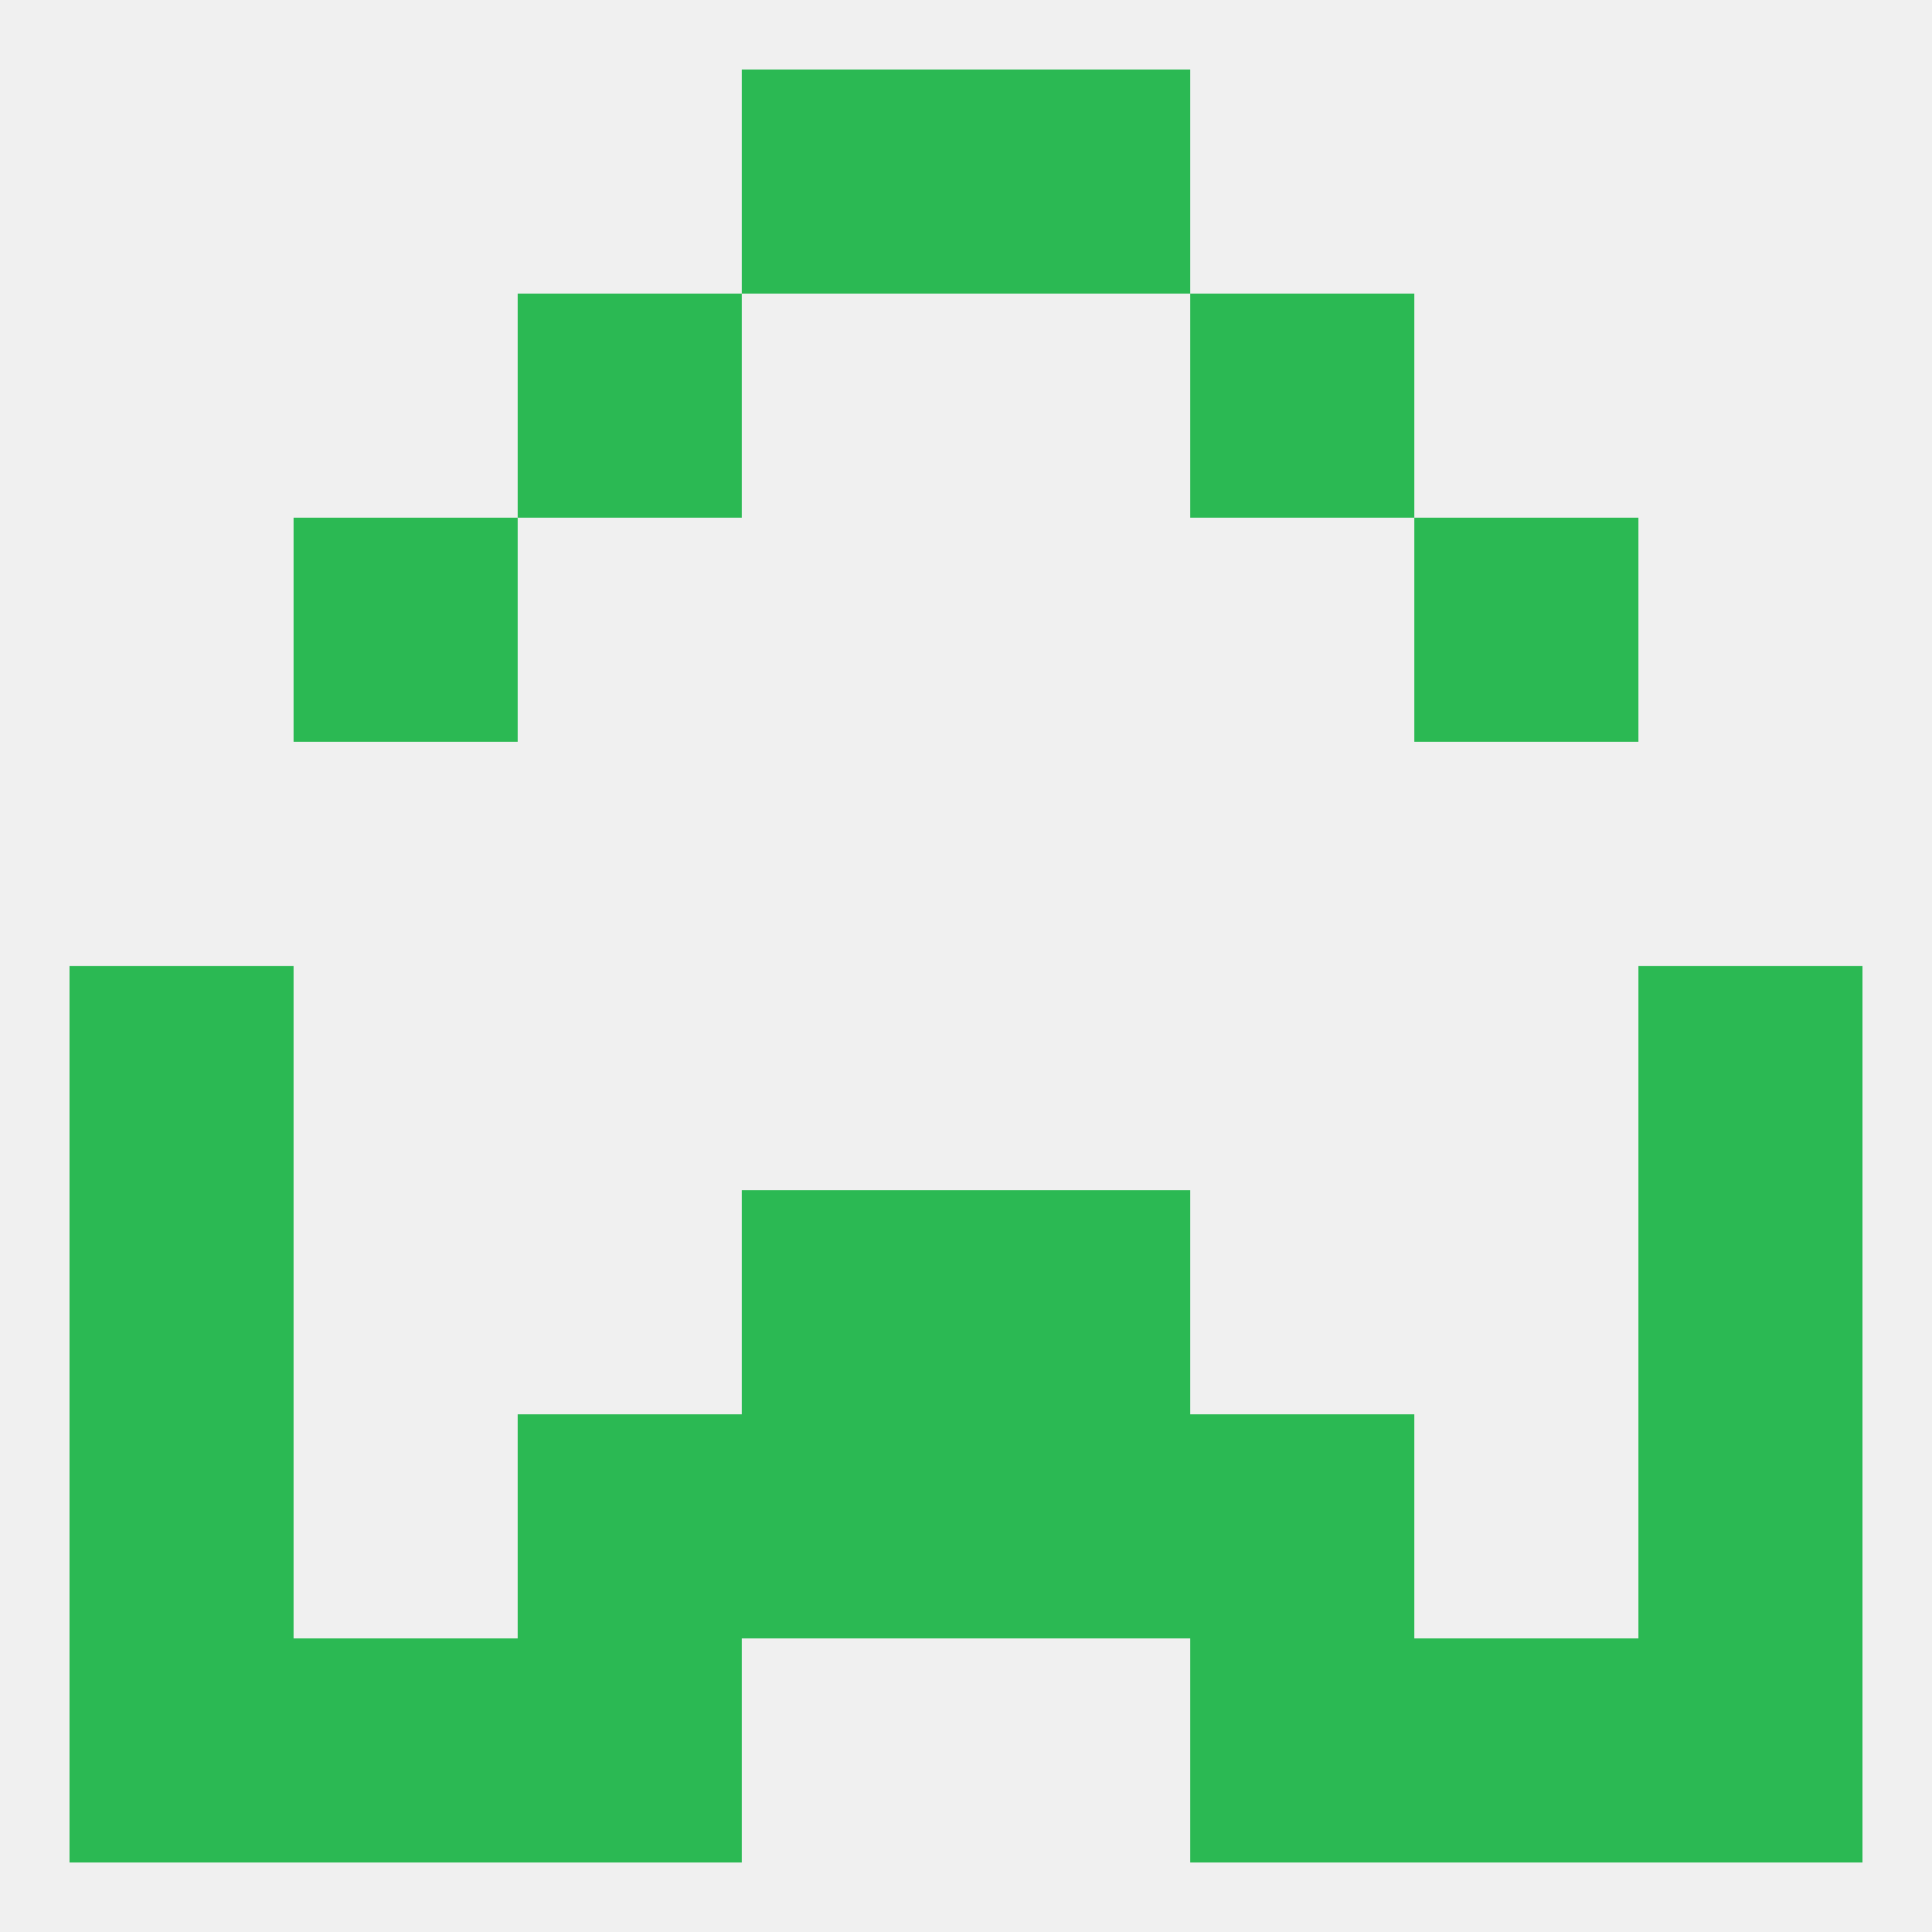 
<!--   <?xml version="1.0"?> -->
<svg version="1.1" baseprofile="full" xmlns="http://www.w3.org/2000/svg" xmlns:xlink="http://www.w3.org/1999/xlink" xmlns:ev="http://www.w3.org/2001/xml-events" width="250" height="250" viewBox="0 0 250 250" >
	<rect width="100%" height="100%" fill="rgba(240,240,240,255)"/>

	<rect x="9" y="154" width="29" height="29" fill="rgba(43,185,83,255)"/>
	<rect x="212" y="154" width="29" height="29" fill="rgba(43,185,83,255)"/>
	<rect x="96" y="154" width="29" height="29" fill="rgba(43,185,83,255)"/>
	<rect x="125" y="154" width="29" height="29" fill="rgba(43,185,83,255)"/>
	<rect x="9" y="183" width="29" height="29" fill="rgba(43,185,83,255)"/>
	<rect x="212" y="183" width="29" height="29" fill="rgba(43,185,83,255)"/>
	<rect x="67" y="183" width="29" height="29" fill="rgba(43,185,83,255)"/>
	<rect x="154" y="183" width="29" height="29" fill="rgba(43,185,83,255)"/>
	<rect x="96" y="183" width="29" height="29" fill="rgba(43,185,83,255)"/>
	<rect x="125" y="183" width="29" height="29" fill="rgba(43,185,83,255)"/>
	<rect x="9" y="212" width="29" height="29" fill="rgba(43,185,83,255)"/>
	<rect x="212" y="212" width="29" height="29" fill="rgba(43,185,83,255)"/>
	<rect x="38" y="212" width="29" height="29" fill="rgba(43,185,83,255)"/>
	<rect x="183" y="212" width="29" height="29" fill="rgba(43,185,83,255)"/>
	<rect x="67" y="212" width="29" height="29" fill="rgba(43,185,83,255)"/>
	<rect x="154" y="212" width="29" height="29" fill="rgba(43,185,83,255)"/>
	<rect x="96" y="9" width="29" height="29" fill="rgba(43,185,83,255)"/>
	<rect x="125" y="9" width="29" height="29" fill="rgba(43,185,83,255)"/>
	<rect x="38" y="67" width="29" height="29" fill="rgba(43,185,83,255)"/>
	<rect x="183" y="67" width="29" height="29" fill="rgba(43,185,83,255)"/>
	<rect x="67" y="38" width="29" height="29" fill="rgba(43,185,83,255)"/>
	<rect x="154" y="38" width="29" height="29" fill="rgba(43,185,83,255)"/>
	<rect x="9" y="125" width="29" height="29" fill="rgba(43,185,83,255)"/>
	<rect x="212" y="125" width="29" height="29" fill="rgba(43,185,83,255)"/>
</svg>